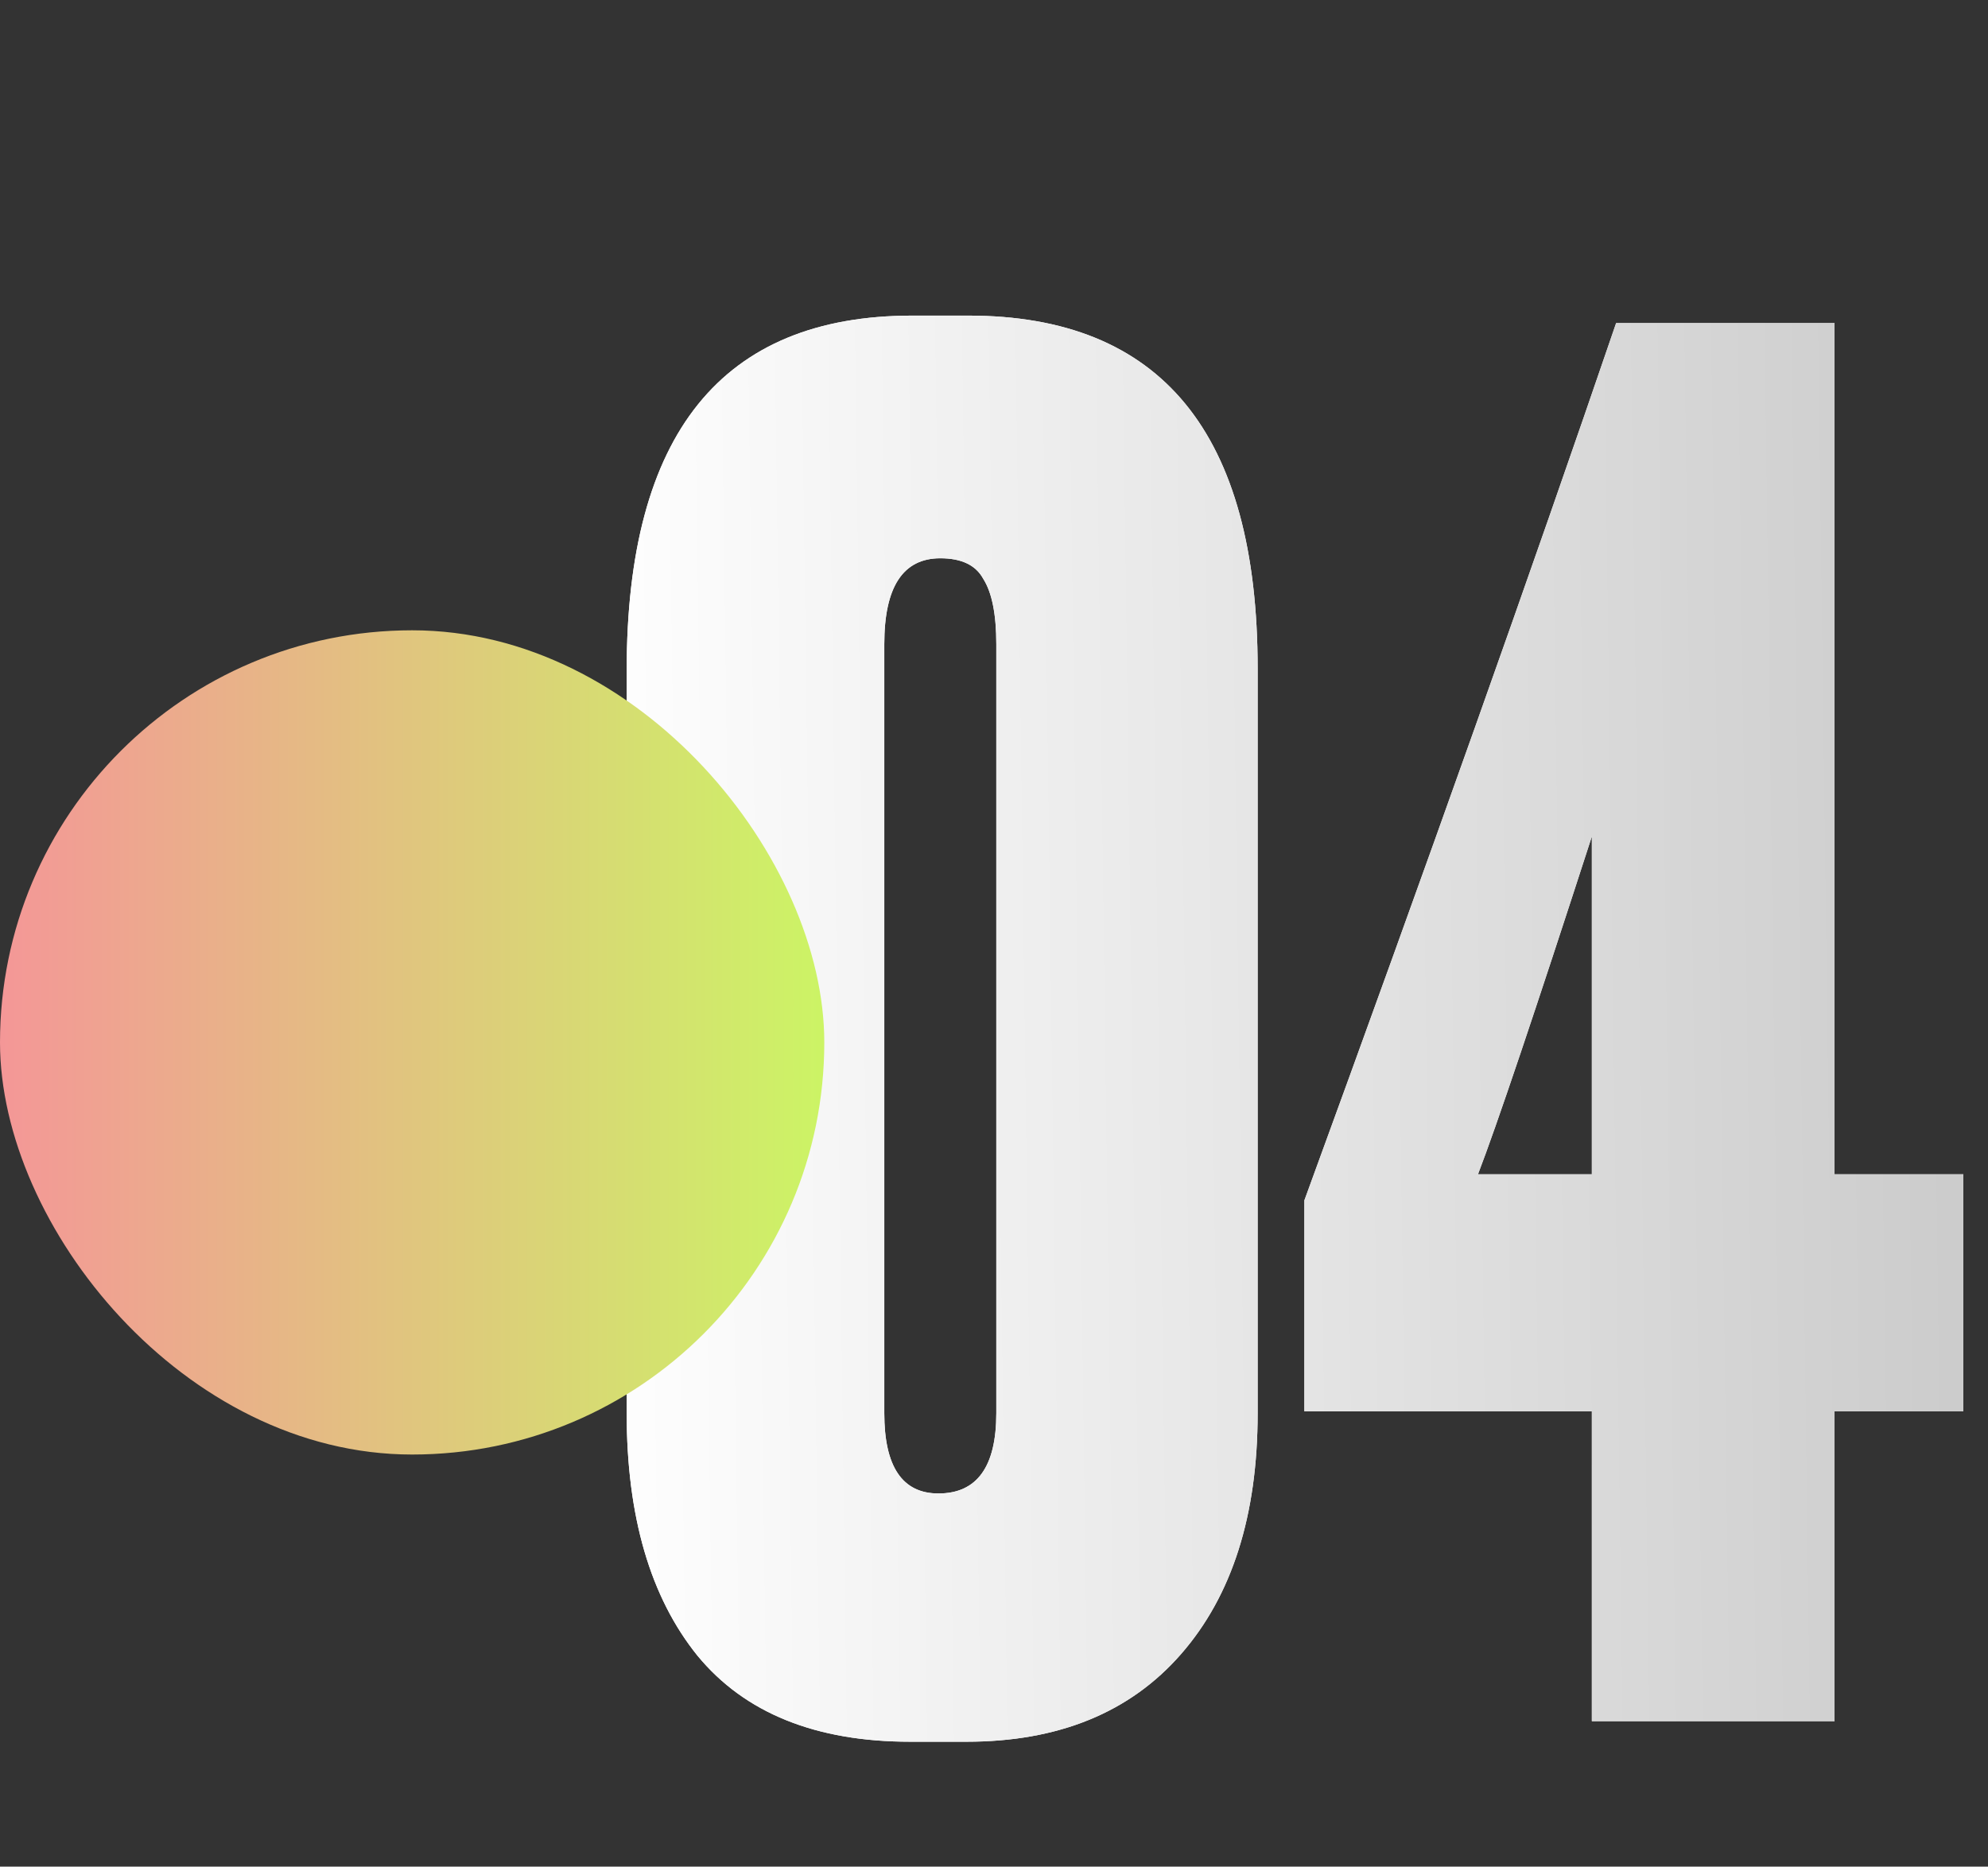 <?xml version="1.0" encoding="UTF-8"?> <svg xmlns="http://www.w3.org/2000/svg" width="82" height="77" viewBox="0 0 82 77" fill="none"><rect x="0" y="0" width="82" height="77" fill="#333333" stroke="none"/><path d="M51.875 27.572V58.295C51.875 62.504 50.823 65.815 48.718 68.228C46.614 70.641 43.662 71.847 39.863 71.847H37.553C33.652 71.847 30.726 70.666 28.775 68.305C26.825 65.892 25.849 62.556 25.849 58.295V27.649C25.849 17.896 29.776 13.019 37.63 13.019H39.94C47.897 13.019 51.875 17.87 51.875 27.572ZM41.095 58.295V26.571C41.095 25.339 40.916 24.441 40.556 23.876C40.248 23.311 39.658 23.029 38.785 23.029C37.245 23.029 36.475 24.21 36.475 26.571V58.295C36.475 60.502 37.22 61.606 38.708 61.606C40.3 61.606 41.095 60.502 41.095 58.295ZM65.66 48.439V34.502C63.299 41.791 61.733 46.437 60.963 48.439H65.66ZM53.802 58.218V49.517C58.884 35.606 63.17 23.542 66.661 13.327H75.67V48.439H80.983V58.218H75.67V71H65.66V58.218H53.802Z" fill="white"></path><path d="M51.875 27.572V58.295C51.875 62.504 50.823 65.815 48.718 68.228C46.614 70.641 43.662 71.847 39.863 71.847H37.553C33.652 71.847 30.726 70.666 28.775 68.305C26.825 65.892 25.849 62.556 25.849 58.295V27.649C25.849 17.896 29.776 13.019 37.63 13.019H39.94C47.897 13.019 51.875 17.87 51.875 27.572ZM41.095 58.295V26.571C41.095 25.339 40.916 24.441 40.556 23.876C40.248 23.311 39.658 23.029 38.785 23.029C37.245 23.029 36.475 24.21 36.475 26.571V58.295C36.475 60.502 37.22 61.606 38.708 61.606C40.3 61.606 41.095 60.502 41.095 58.295ZM65.66 48.439V34.502C63.299 41.791 61.733 46.437 60.963 48.439H65.66ZM53.802 58.218V49.517C58.884 35.606 63.17 23.542 66.661 13.327H75.67V48.439H80.983V58.218H75.67V71H65.66V58.218H53.802Z" fill="url(#paint0_linear_232_710)"></path><rect y="26" width="34" height="34" rx="17" fill="url(#paint1_linear_232_710)"></rect><defs><linearGradient id="paint0_linear_232_710" x1="24" y1="38.5" x2="136.564" y2="37.005" gradientUnits="userSpaceOnUse"><stop stop-color="white"></stop><stop offset="1" stop-color="#999999"></stop></linearGradient><linearGradient id="paint1_linear_232_710" x1="0" y1="43" x2="34" y2="43" gradientUnits="userSpaceOnUse"><stop stop-color="#F49797"></stop><stop offset="1" stop-color="#CCF465"></stop></linearGradient></defs></svg> 